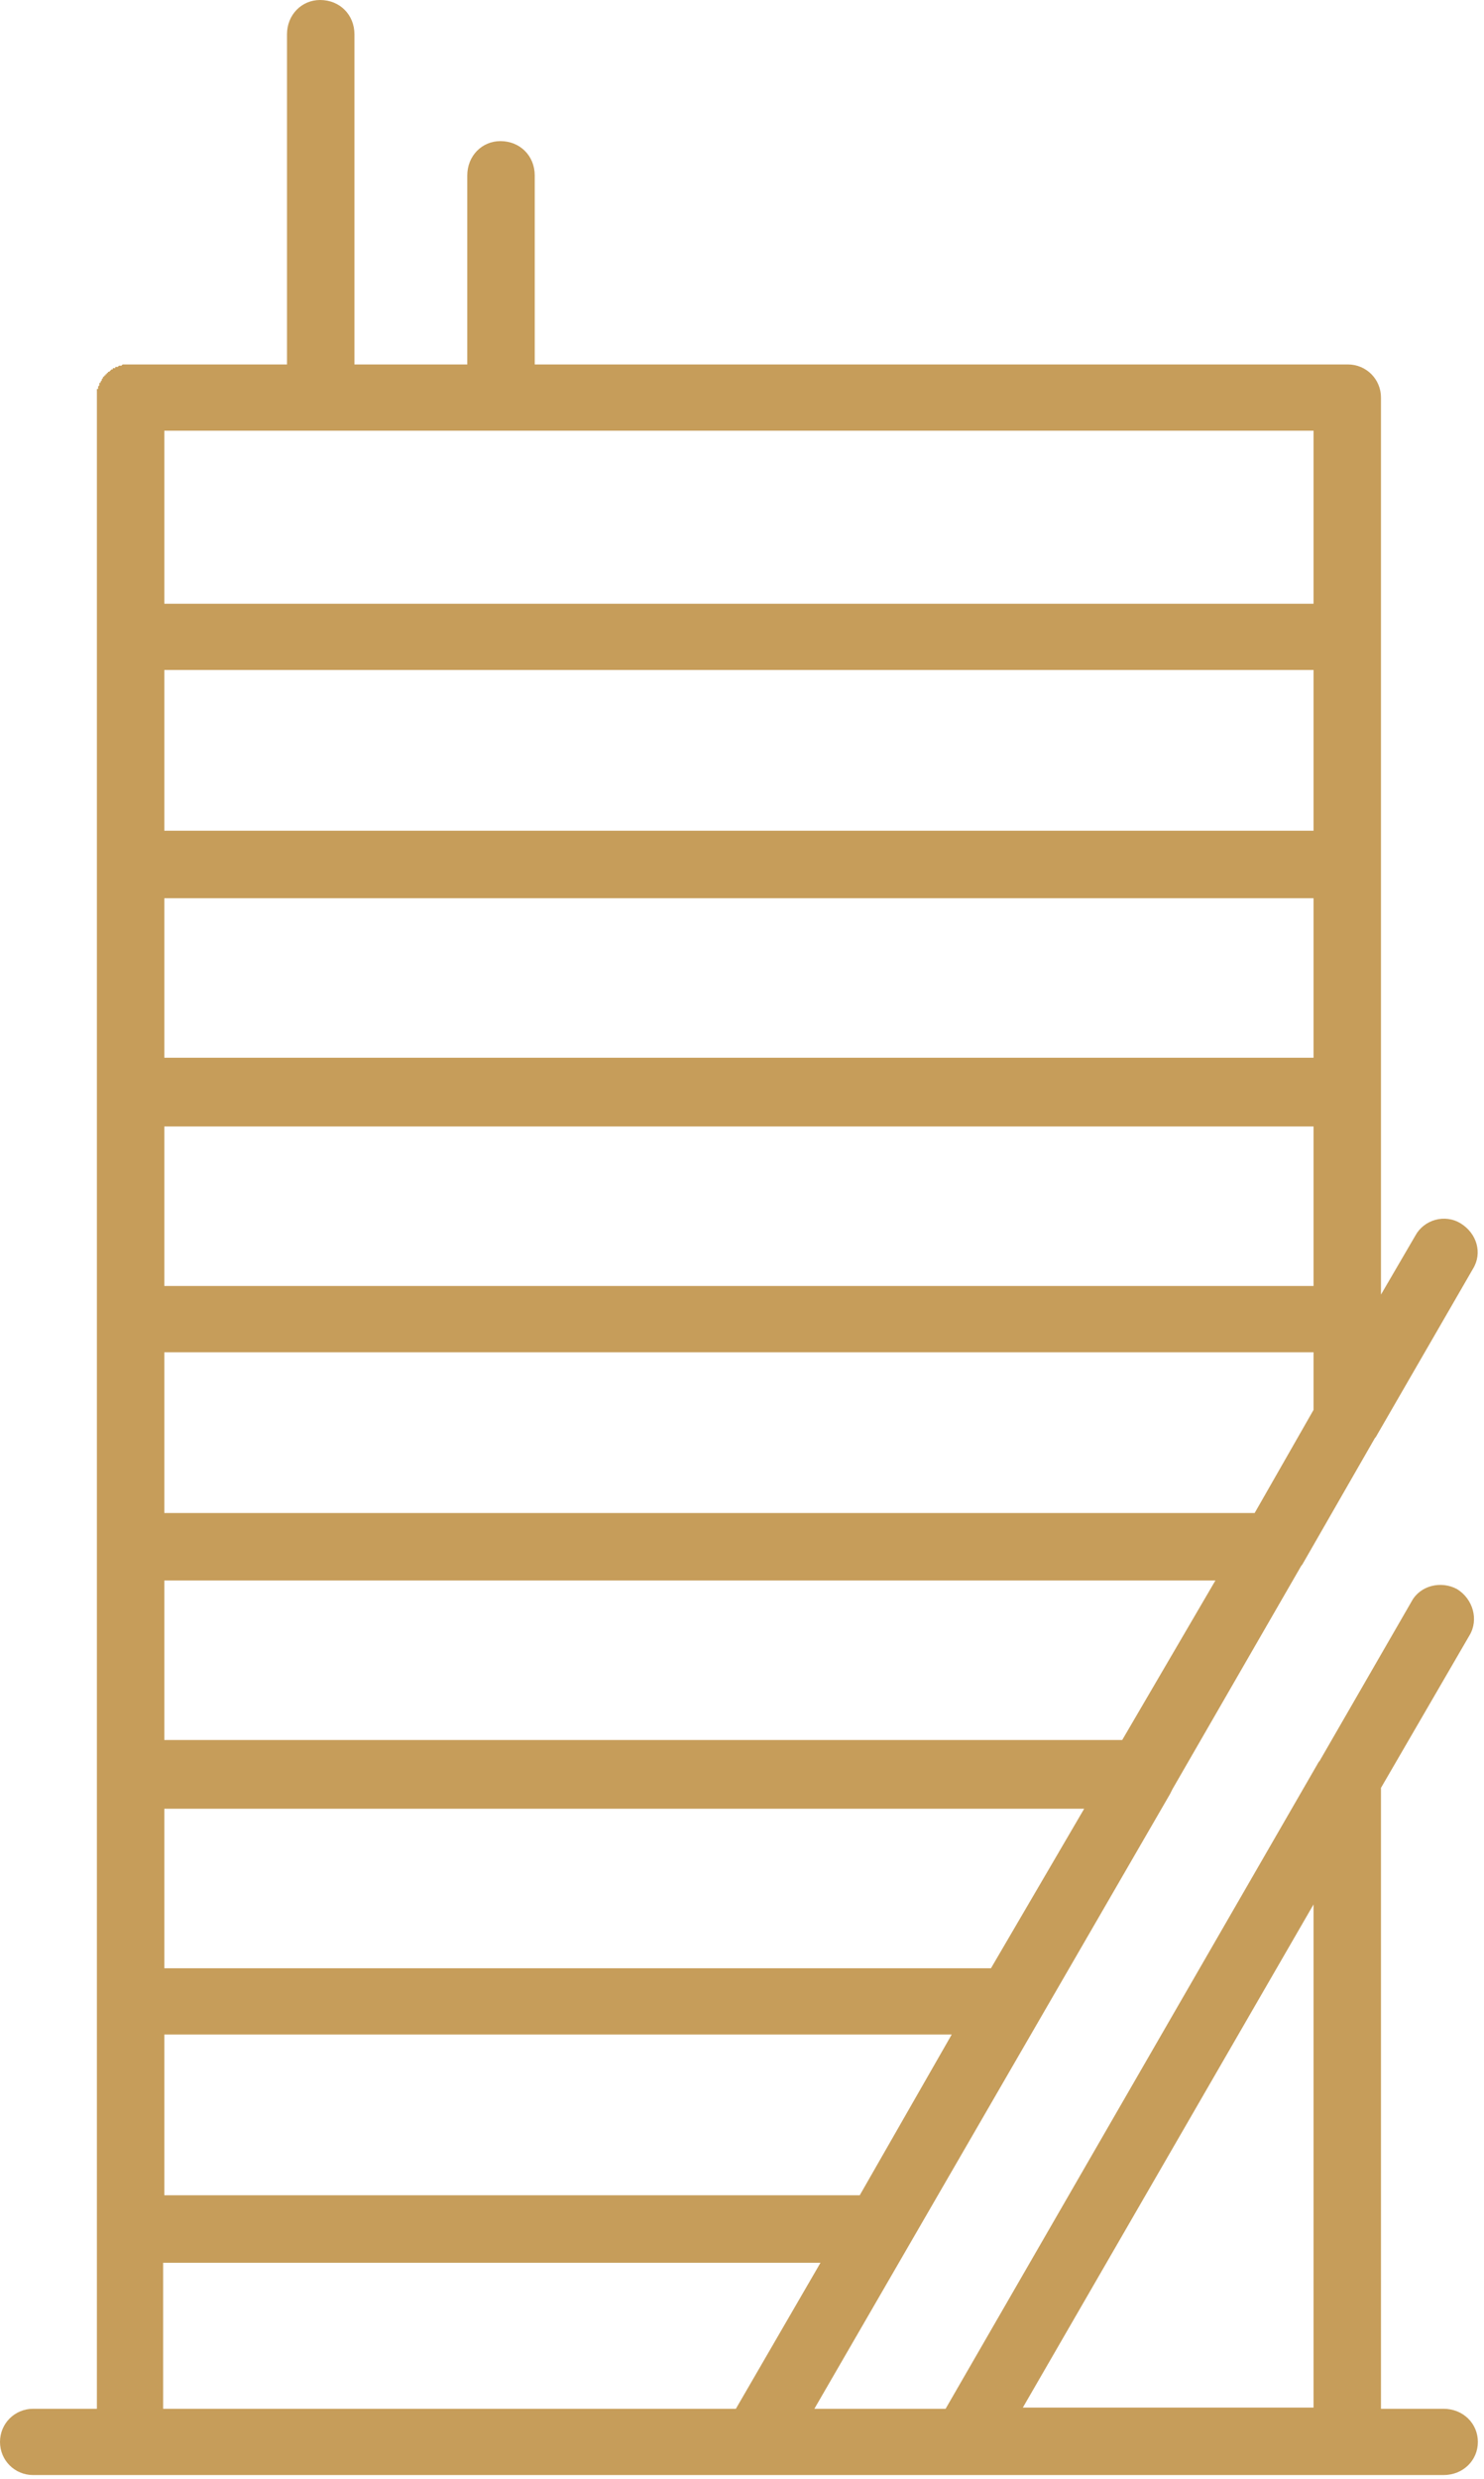 <svg width="121" height="202" viewBox="0 0 121 202" fill="none" xmlns="http://www.w3.org/2000/svg">
<path fill-rule="evenodd" clip-rule="evenodd" d="M117.7 196.3C119.3 196.3 120.5 197.5 120.5 199C120.5 200.5 119.3 201.7 117.7 201.7H2.7C1.2 201.7 0 200.5 0 199C0 197.5 1.2 196.3 2.7 196.3H7.9V181.7V163.2V163.1V144.7V144.6V126.1V107.6V89.1V89V70.6V70.5V52V32.4V32.3V32.2V32.1V32V31.9V31.8V31.7H8V31.6V31.5L8.1 31.4V31.3V31.2H8.2V31.1L8.3 31V30.9L8.4 30.8V30.7H8.5V30.6H8.6V30.5H8.7V30.4H8.8V30.3H8.9L9 30.2L9.1 30.1H9.2V30H9.3H9.4V29.9H9.5H9.6L9.7 29.8H9.8H9.9L10 29.7H10.1H10.2H10.3H10.4H10.5H10.6H23.4V2.8C23.4 1.2 24.6 0 26.1 0C27.7 0 28.9 1.2 28.9 2.8V29.7H38.1V14.3C38.1 12.7 39.3 11.5 40.8 11.5C42.4 11.5 43.6 12.7 43.6 14.3V29.7H109.9C111.4 29.7 112.6 30.9 112.6 32.4V105.5L115.4 100.7C116.1 99.4 117.8 98.9 119.1 99.7C120.4 100.5 120.9 102.1 120.1 103.4L112.3 116.9C112.233 117.033 112.167 117.133 112.1 117.2L106.3 127.3C106.233 127.433 106.167 127.533 106.1 127.6L95.6 145.8C95.533 145.933 95.467 146.067 95.4 146.2L66.4 196.3H77.1L107.4 143.8C107.467 143.667 107.533 143.567 107.6 143.5L115.1 130.5C115.8 129.2 117.5 128.8 118.8 129.5C120.1 130.3 120.6 132 119.8 133.3L112.6 145.7V196.3H117.7ZM66.9 184.4H13.3V196.3H60L66.9 184.4ZM13.4 178.9H70.1L77.6 165.8H13.4V178.9ZM13.4 160.4H80.8L88.4 147.4H13.4V160.4ZM13.4 141.8H91.5L99.1 128.8H13.4V141.8ZM13.4 123.3H102.3L107.1 114.9V110.2H13.4V123.3ZM13.4 104.8H107.1V91.8H13.4V104.8ZM13.4 86.2H107.1V73.2H13.4V86.2ZM13.4 67.7H107.1V54.6H13.4V67.7ZM13.4 49.2H107.1V35.1H13.4V49.2ZM83.4 196.2H107.1V155.2L83.4 196.2Z" fill="#C69D5A"/>
</svg>
